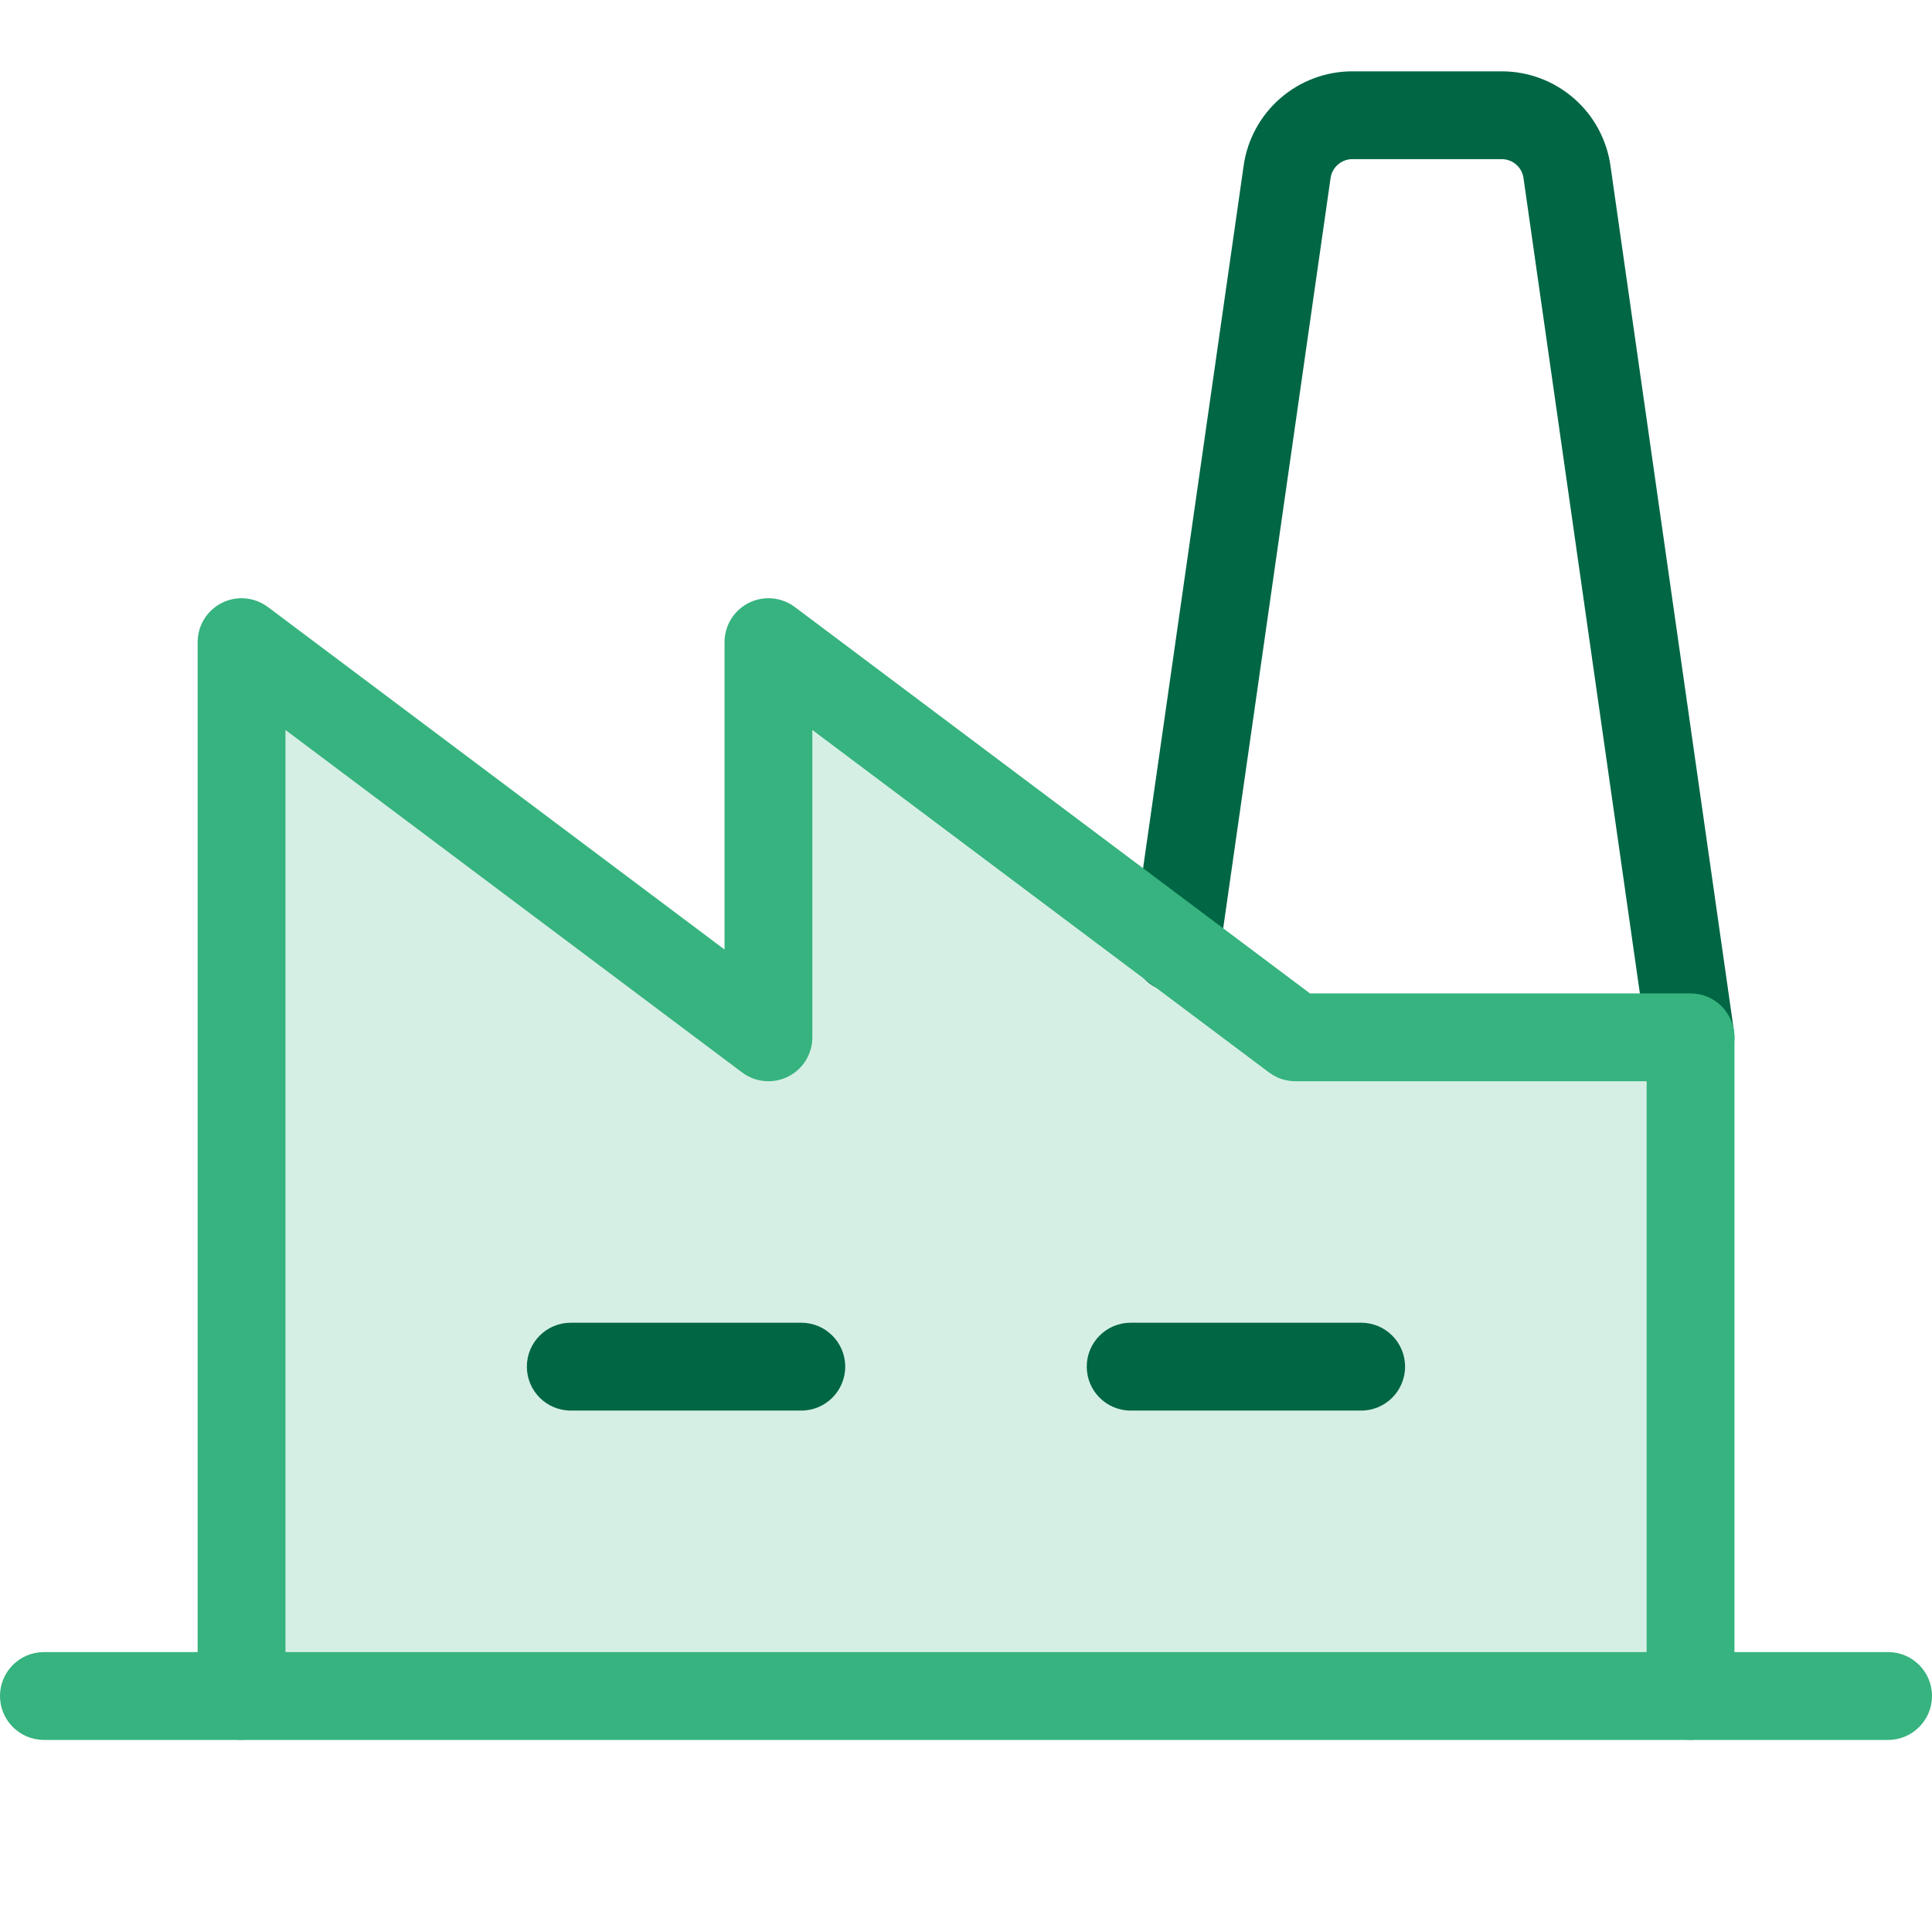<svg xmlns="http://www.w3.org/2000/svg" width="64" height="64" viewBox="0 0 64 64" fill="none"><path opacity="0.2" d="M56 56.182V34.363H42.909L25.454 21.273V34.363L8 21.273V56.182H56Z" fill="#36B37E"></path><path fill-rule="evenodd" clip-rule="evenodd" d="M17.453 45.272C17.453 44.469 18.104 43.817 18.908 43.817H26.544C27.347 43.817 27.999 44.469 27.999 45.272C27.999 46.075 27.347 46.727 26.544 46.727H18.908C18.104 46.727 17.453 46.075 17.453 45.272Z" fill="#006644"></path><path fill-rule="evenodd" clip-rule="evenodd" d="M36 45.272C36 44.469 36.651 43.817 37.455 43.817H45.091C45.894 43.817 46.545 44.469 46.545 45.272C46.545 46.075 45.894 46.727 45.091 46.727H37.455C36.651 46.727 36 46.075 36 45.272Z" fill="#006644"></path><path fill-rule="evenodd" clip-rule="evenodd" d="M0 56.182C0 55.379 0.651 54.727 1.455 54.727H62.545C63.349 54.727 64 55.379 64 56.182C64 56.985 63.349 57.637 62.545 57.637H1.455C0.651 57.637 0 56.985 0 56.182Z" fill="#36B37E"></path><path fill-rule="evenodd" clip-rule="evenodd" d="M44.787 2.363L44.791 2.363L49.759 2.363C50.635 2.366 51.481 2.685 52.14 3.261C52.799 3.836 53.228 4.63 53.35 5.497C53.35 5.498 53.35 5.499 53.35 5.5L57.44 34.158C57.554 34.953 57.001 35.69 56.206 35.803C55.41 35.917 54.674 35.364 54.56 34.569L50.468 5.9C50.444 5.726 50.358 5.567 50.227 5.452C50.095 5.337 49.927 5.273 49.752 5.272H44.794C44.619 5.273 44.451 5.337 44.319 5.452C44.187 5.567 44.101 5.726 44.077 5.9L44.076 5.906L40.395 31.624C40.281 32.419 39.544 32.971 38.749 32.858C37.953 32.744 37.401 32.007 37.515 31.212L41.196 5.5C41.196 5.498 41.196 5.497 41.196 5.496C41.317 4.63 41.747 3.836 42.406 3.261C43.065 2.685 43.911 2.366 44.787 2.363Z" fill="#006644"></path><path fill-rule="evenodd" clip-rule="evenodd" d="M7.351 19.971C7.844 19.725 8.433 19.778 8.874 20.108L24.001 31.454V21.272C24.001 20.721 24.313 20.217 24.805 19.971C25.298 19.725 25.888 19.778 26.329 20.108L43.395 32.908H56.001C56.805 32.908 57.456 33.559 57.456 34.363V56.181C57.456 56.984 56.805 57.636 56.001 57.636C55.198 57.636 54.547 56.984 54.547 56.181V35.817H42.91C42.596 35.817 42.29 35.715 42.038 35.526L26.91 24.181V34.363C26.91 34.914 26.599 35.417 26.107 35.664C25.614 35.91 25.024 35.857 24.583 35.526L9.456 24.181V56.181C9.456 56.984 8.805 57.636 8.001 57.636C7.198 57.636 6.547 56.984 6.547 56.181V21.272C6.547 20.721 6.858 20.217 7.351 19.971Z" fill="#36B37E"></path></svg>
